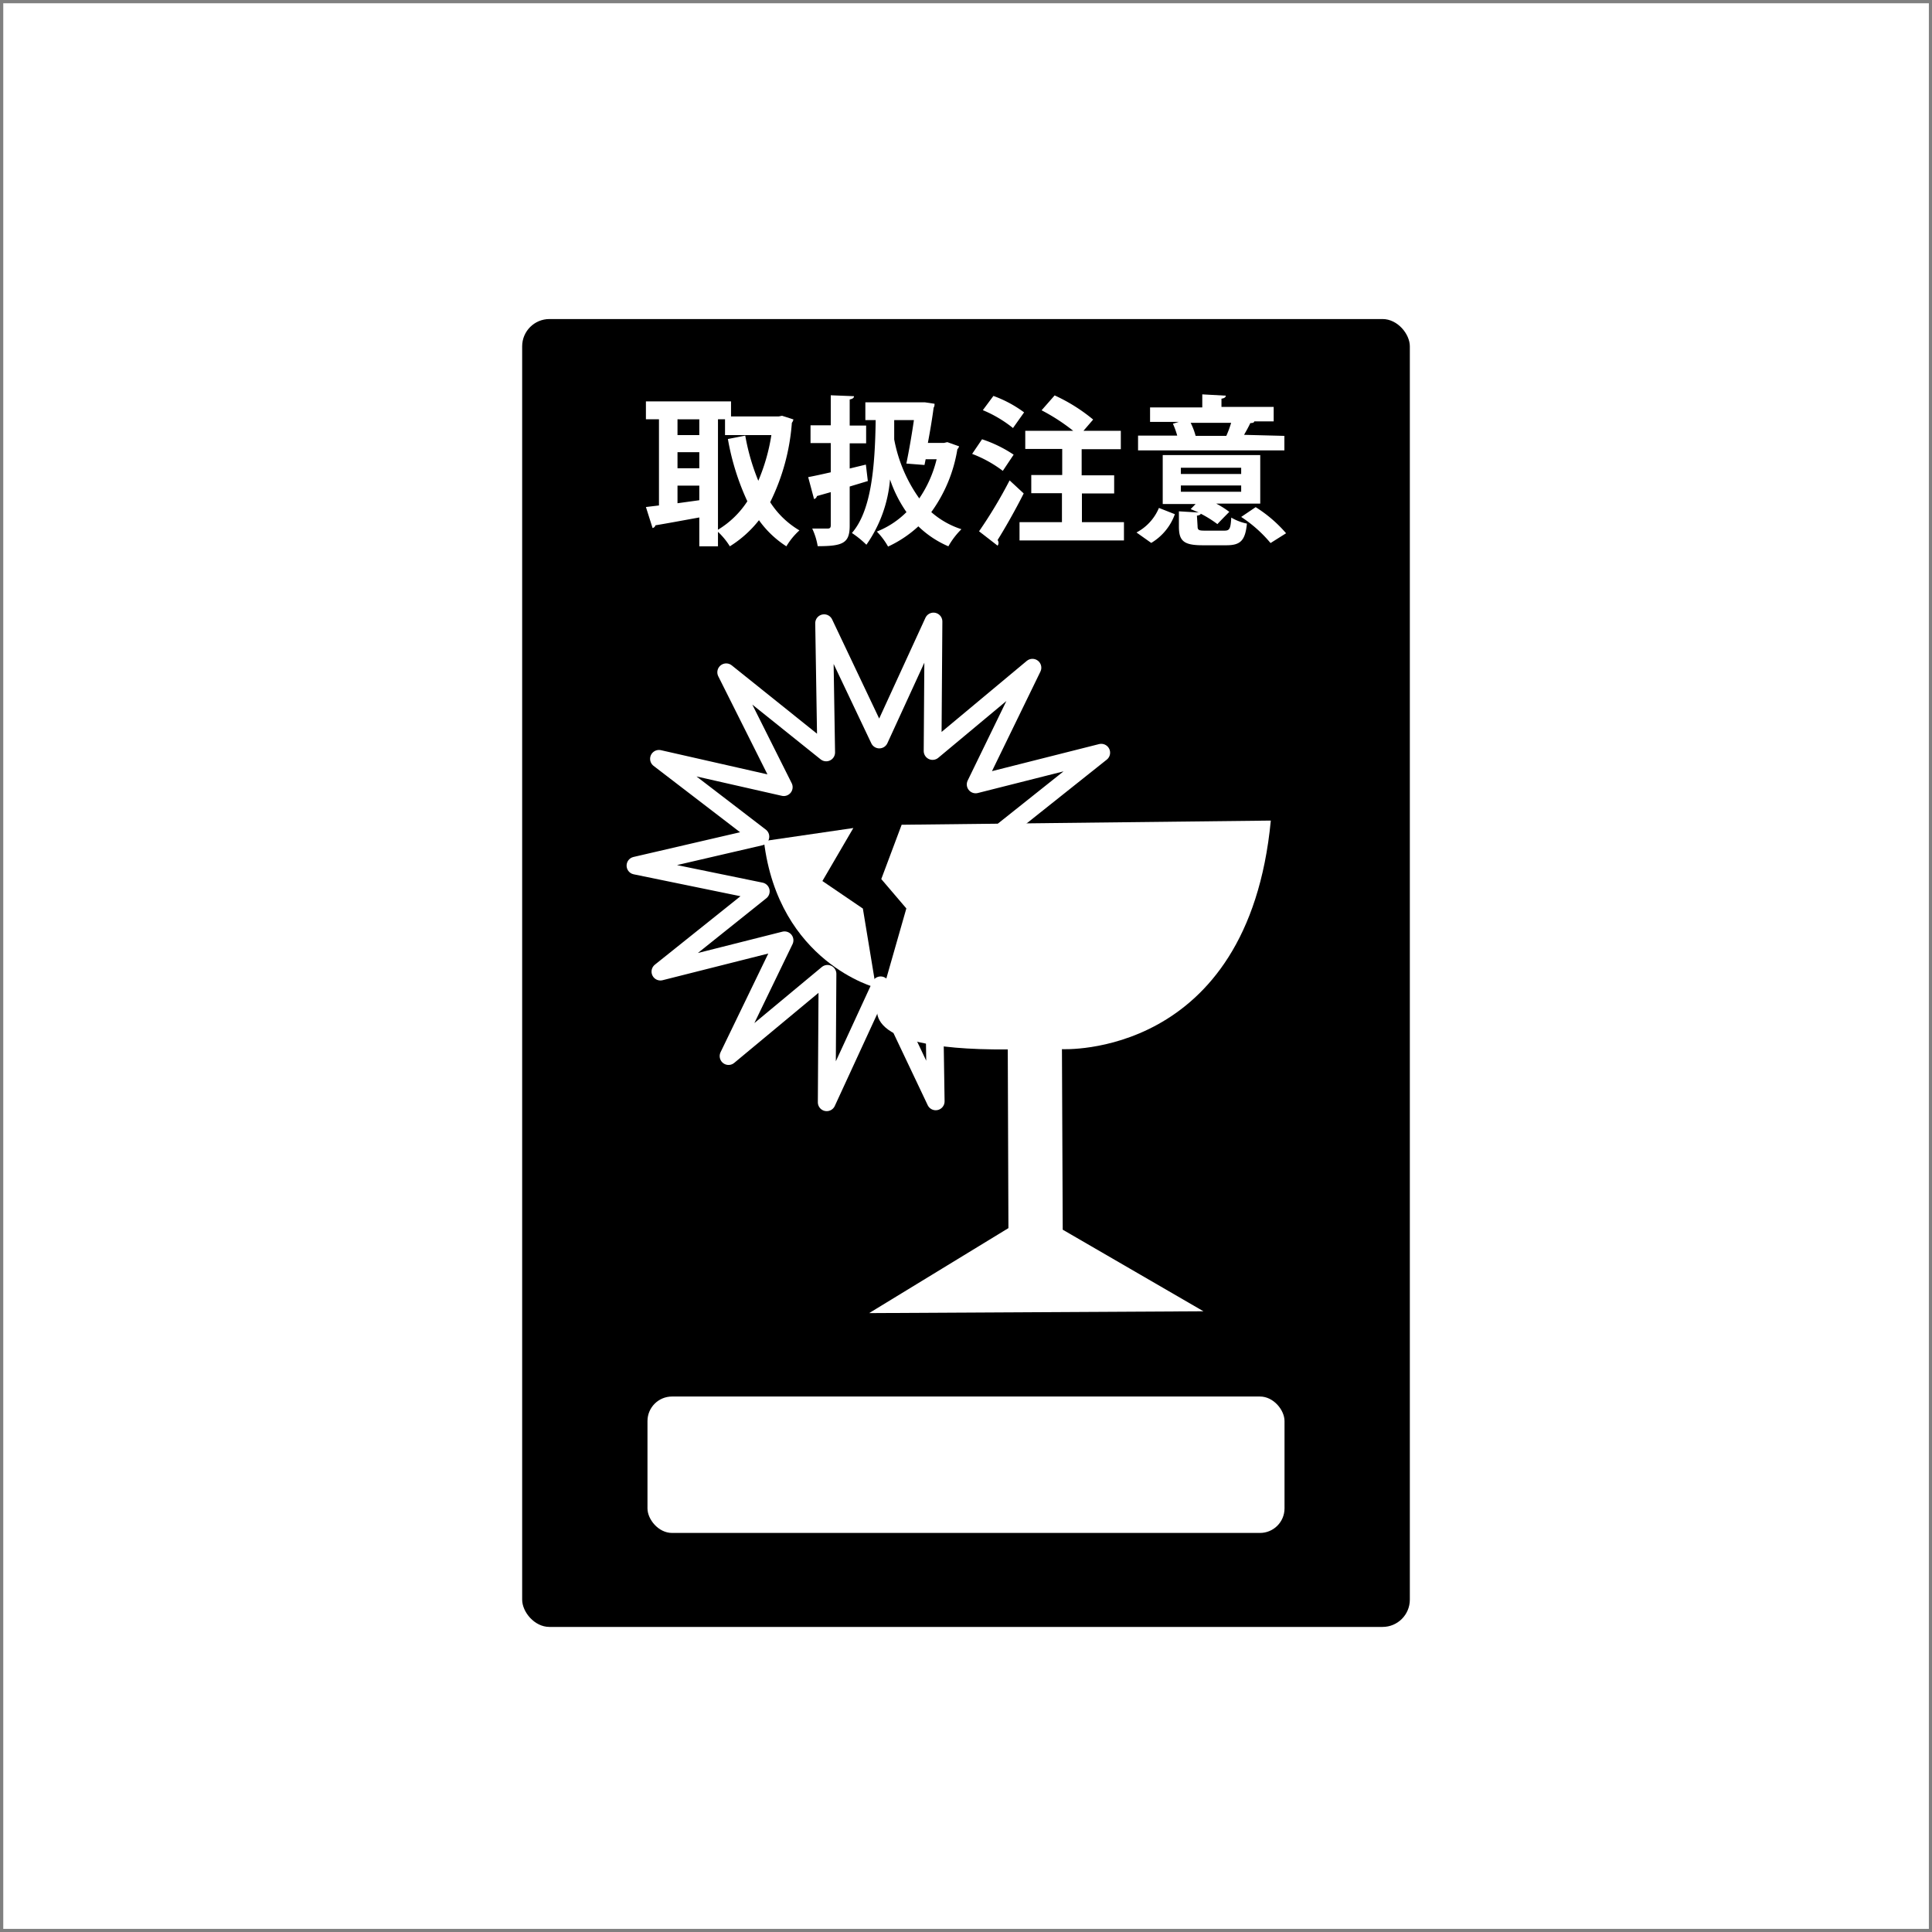 <svg xmlns="http://www.w3.org/2000/svg" viewBox="0 0 148 148"><rect x="0" y="0" width="148" height="148" fill="#808080" stroke="none"/><rect x="0.25" y="0.25" width="147.51" height="147.51" style="fill:#fff"/><rect x="40" y="24.44" width="68" height="100.19" rx="2.09"/><path d="M59.91,31.85l.87.28a.62.62,0,0,1-.12.26A16.4,16.4,0,0,1,59,38.47a6.69,6.69,0,0,0,2.24,2.16,5.29,5.29,0,0,0-1,1.22,7.65,7.65,0,0,1-2.1-2,8.62,8.62,0,0,1-2.23,2A5.53,5.53,0,0,0,55,40.74v1.11H53.57V39.64c-1.27.23-2.5.46-3.36.6a.29.29,0,0,1-.22.21l-.51-1.61,1-.12v-6.6h-1V30.75H56V31.9h3.66Zm-6.34.27H51.9v1.21h1.67ZM51.9,34.64v1.23h1.67V34.64Zm0,2.56v1.35l1.67-.23V37.2ZM55,32.12v8.46a7,7,0,0,0,2.25-2.18,19.08,19.08,0,0,1-1.49-4.77l1.33-.26a16.59,16.59,0,0,0,1,3.46,14.65,14.65,0,0,0,1-3.5H55.54V32.12Z" style="fill:#fff"/><path d="M66.33,35.59l.15,1.26-1.39.42v3c0,1.33-.5,1.57-2.45,1.57a5.12,5.12,0,0,0-.42-1.35c.5,0,1,0,1.18,0s.24-.07.24-.25V37.7L62.58,38a.3.3,0,0,1-.22.23l-.45-1.68c.48-.09,1.07-.22,1.73-.37V33.94H62.09V32.58h1.55v-2.3l1.78.07c0,.13-.11.21-.33.25v2h1.26v1.36H65.09v1.93Zm6.24-1.72.9.32a.45.45,0,0,1-.13.22,11.23,11.23,0,0,1-2,4.82,6.54,6.54,0,0,0,2.31,1.31,5.9,5.9,0,0,0-1,1.31,7.58,7.58,0,0,1-2.3-1.53,9,9,0,0,1-2.32,1.55,5.48,5.48,0,0,0-.86-1.15,6.68,6.68,0,0,0,2.27-1.49,9.93,9.93,0,0,1-1.26-2.5,10.15,10.15,0,0,1-1.81,5,7.47,7.47,0,0,0-1.11-.9c1.45-1.66,1.77-4.9,1.82-8.65h-.79V30.82h4.27l.3,0,.73.11c0,.1,0,.2-.07.3-.09.71-.25,1.69-.44,2.7h1.23Zm-3.14,1.64c.21-1,.43-2.29.58-3.33H68.5c0,.5,0,1,0,1.48a11.36,11.36,0,0,0,1.92,4.52,9.1,9.1,0,0,0,1.33-3h-.84l-.09.44Z" style="fill:#fff"/><path d="M75.23,33.65a9.92,9.92,0,0,1,2.42,1.18l-.83,1.24a9.4,9.4,0,0,0-2.35-1.3ZM75,40.7a35.4,35.4,0,0,0,2.34-3.9l1.08,1c-.64,1.27-1.4,2.61-2,3.57a.36.36,0,0,1,.07.22.35.35,0,0,1-.07.21Zm1.1-10.37a9.15,9.15,0,0,1,2.35,1.26l-.85,1.2a9.46,9.46,0,0,0-2.31-1.37ZM82.88,40H86.1v1.4h-8V40h3.25V37.78H79V36.39h2.37v-2H78.54V33h3.67a14.8,14.8,0,0,0-2.42-1.57l1-1.14a13.2,13.2,0,0,1,2.95,1.85L83,33h2.86v1.41h-3v2h2.49v1.39H82.88Z" style="fill:#fff"/><path d="M90,39.39a4.21,4.21,0,0,1-1.81,2.2l-1.13-.8a3.77,3.77,0,0,0,1.72-1.88Zm8.39-6v1.11H87.18V33.37h3a6.1,6.1,0,0,0-.33-.91l.45-.14h-2.2V31.21h4v-1l1.8.1c0,.12-.11.2-.33.23v.63h4v1.11H96.08l0,0c0,.1-.14.13-.3.13-.12.26-.3.59-.48.9Zm-6.65,6.92c0,.3.09.34.57.34h1.48c.4,0,.48-.13.53-1a3.94,3.94,0,0,0,1.2.46c-.13,1.32-.51,1.66-1.58,1.66H92.13c-1.45,0-1.82-.33-1.82-1.43V39.17l1.52.09L91.21,39l.38-.39H89.07V34.86h7.47v3.72H93.17a7.25,7.25,0,0,1,1,.63c-.88.89-.89.92-.91.94a8.78,8.78,0,0,0-1.28-.8c0,.08-.13.13-.29.15Zm-1.28-4.48v.48h4.62v-.48Zm0,1.36v.48h4.62v-.48Zm3.48-3.8a7.61,7.61,0,0,0,.37-1h-3.1a5.17,5.17,0,0,1,.38,1Zm3.39,8.21a10.11,10.11,0,0,0-2.25-2l1.11-.75a10.31,10.31,0,0,1,2.33,2Z" style="fill:#fff"/><polygon points="67.36 56.65 71.51 47.61 71.44 57.53 79.09 51.15 74.74 60.09 84.36 57.66 76.57 63.86 86.27 65.85 76.59 68.07 84.42 74.05 74.79 71.86 79.21 80.67 71.53 74.51 71.68 84.37 67.46 75.48 63.33 84.44 63.39 74.6 55.81 80.9 60.1 72.03 50.59 74.43 58.28 68.28 48.68 66.31 58.25 64.09 50.48 58.13 60.04 60.3 55.63 51.5 63.29 57.64 63.13 47.74 67.36 56.65" style="fill:none;stroke:#fff;stroke-linecap:round;stroke-linejoin:round;stroke-width:1.359px"/><path d="M58.52,64.43l6.85-1L63,67.49l3.1,2.11,1,6.06S59.64,73.73,58.52,64.43Z" style="fill:#fff"/><path d="M69.07,63.18l-1.56,4.16,1.92,2.25-2,7s-2.69,3.9,9.77,3.8l.05,13.69-10.67,6.51,25.61-.14L81.41,94.2l-.06-13.83s14.25.78,16-17.51Z" style="fill:#fff"/><rect x="49.6" y="106.98" width="48.8" height="10.45" rx="1.88" style="fill:#fff"/></svg>